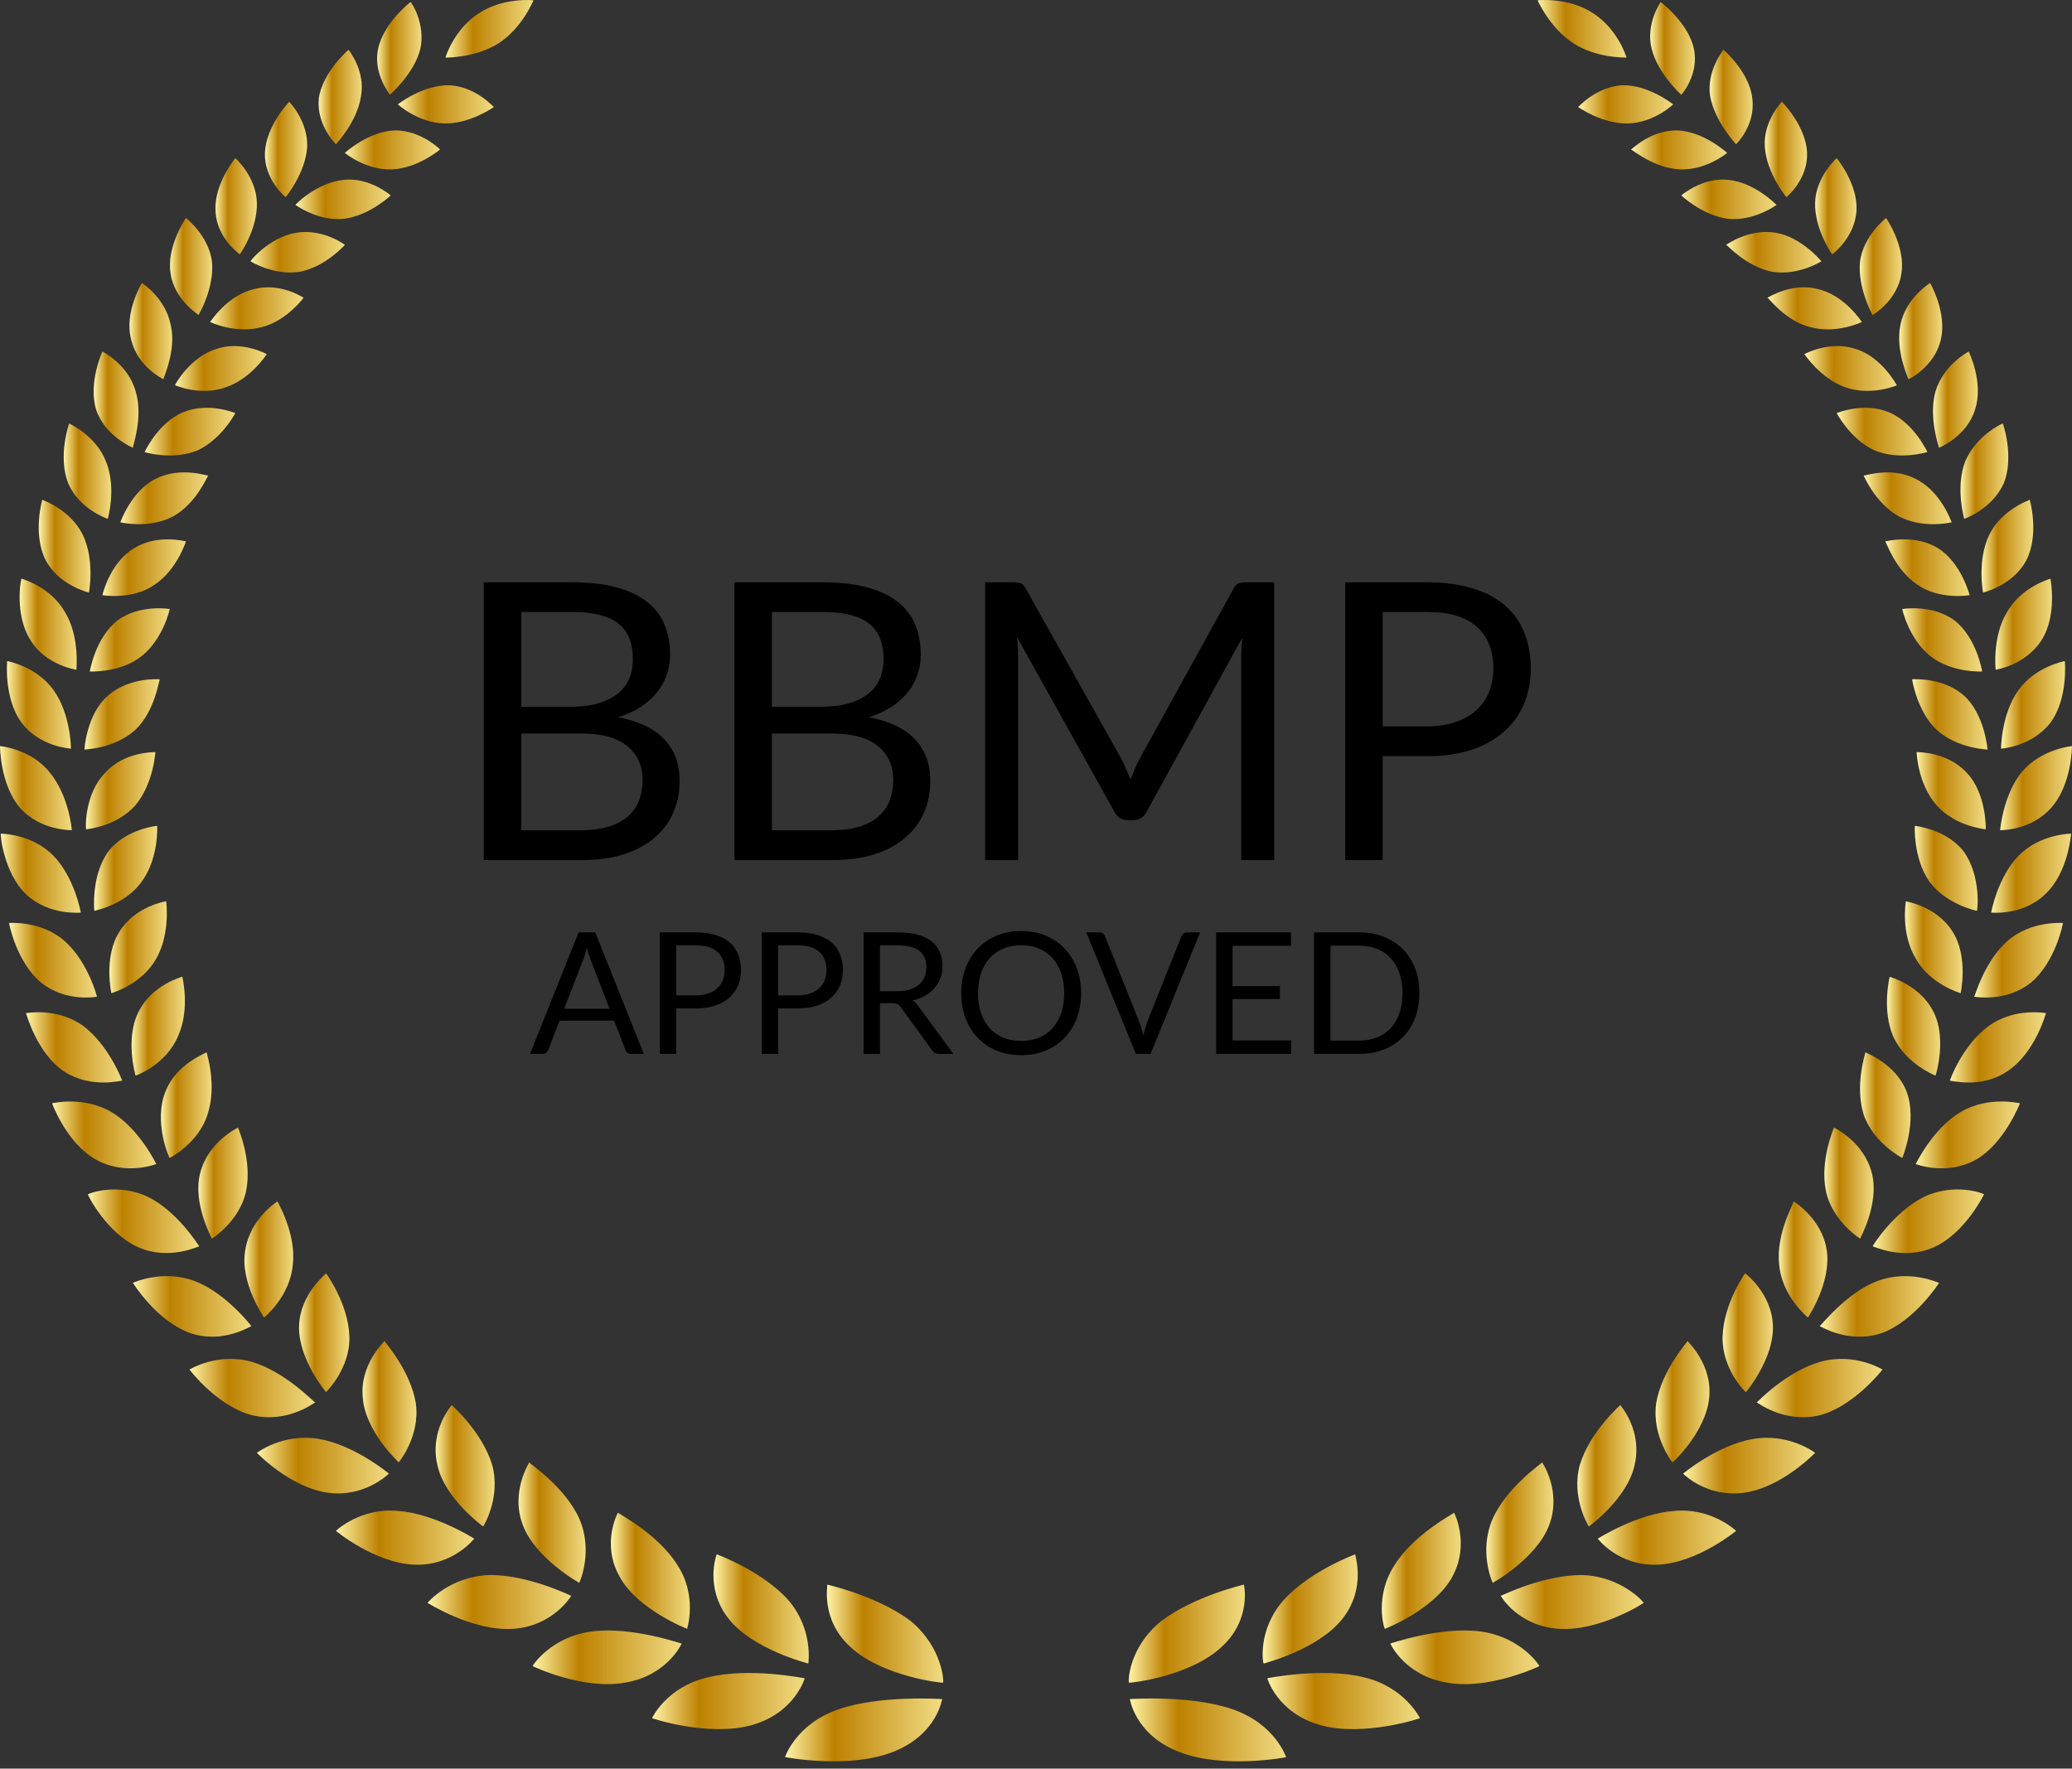 <svg width="171" height="146" viewBox="0 0 171 146" fill="none" xmlns="http://www.w3.org/2000/svg">
<rect x="0" y="0" width="171" height="146" fill="#333333" stroke="none"/>
<path d="M47.976 68.536C48.861 68.536 49.624 68.435 50.264 68.232C50.904 68.029 51.427 67.747 51.832 67.384C52.248 67.011 52.552 66.573 52.744 66.072C52.936 65.56 53.032 65 53.032 64.392C53.032 63.208 52.611 62.275 51.768 61.592C50.925 60.899 49.661 60.552 47.976 60.552H43.016V68.536H47.976ZM43.016 50.52V58.344H47.112C47.987 58.344 48.744 58.248 49.384 58.056C50.035 57.864 50.568 57.597 50.984 57.256C51.411 56.915 51.725 56.504 51.928 56.024C52.131 55.533 52.232 55 52.232 54.424C52.232 53.069 51.827 52.083 51.016 51.464C50.205 50.835 48.947 50.52 47.24 50.52H43.016ZM47.24 48.072C48.648 48.072 49.859 48.211 50.872 48.488C51.896 48.765 52.733 49.16 53.384 49.672C54.045 50.184 54.531 50.813 54.84 51.56C55.149 52.296 55.304 53.128 55.304 54.056C55.304 54.621 55.213 55.165 55.032 55.688C54.861 56.2 54.6 56.68 54.248 57.128C53.896 57.576 53.448 57.981 52.904 58.344C52.371 58.696 51.741 58.984 51.016 59.208C52.701 59.528 53.965 60.131 54.808 61.016C55.661 61.891 56.088 63.043 56.088 64.472C56.088 65.443 55.907 66.328 55.544 67.128C55.192 67.928 54.669 68.616 53.976 69.192C53.293 69.768 52.451 70.216 51.448 70.536C50.445 70.845 49.304 71 48.024 71H39.928V48.072H47.24ZM68.663 68.536C69.549 68.536 70.311 68.435 70.951 68.232C71.591 68.029 72.114 67.747 72.519 67.384C72.936 67.011 73.24 66.573 73.431 66.072C73.624 65.56 73.719 65 73.719 64.392C73.719 63.208 73.298 62.275 72.456 61.592C71.613 60.899 70.349 60.552 68.663 60.552H63.703V68.536H68.663ZM63.703 50.52V58.344H67.799C68.674 58.344 69.431 58.248 70.072 58.056C70.722 57.864 71.255 57.597 71.671 57.256C72.098 56.915 72.413 56.504 72.615 56.024C72.818 55.533 72.919 55 72.919 54.424C72.919 53.069 72.514 52.083 71.704 51.464C70.893 50.835 69.634 50.52 67.927 50.52H63.703ZM67.927 48.072C69.335 48.072 70.546 48.211 71.559 48.488C72.584 48.765 73.421 49.16 74.072 49.672C74.733 50.184 75.218 50.813 75.528 51.56C75.837 52.296 75.992 53.128 75.992 54.056C75.992 54.621 75.901 55.165 75.719 55.688C75.549 56.2 75.287 56.68 74.936 57.128C74.584 57.576 74.135 57.981 73.591 58.344C73.058 58.696 72.429 58.984 71.704 59.208C73.389 59.528 74.653 60.131 75.496 61.016C76.349 61.891 76.775 63.043 76.775 64.472C76.775 65.443 76.594 66.328 76.231 67.128C75.879 67.928 75.357 68.616 74.663 69.192C73.981 69.768 73.138 70.216 72.135 70.536C71.133 70.845 69.992 71 68.712 71H60.615V48.072H67.927ZM105.159 48.072V71H102.439V54.152C102.439 53.928 102.444 53.688 102.455 53.432C102.476 53.176 102.498 52.915 102.519 52.648L94.647 66.984C94.402 67.464 94.028 67.704 93.527 67.704H93.079C92.578 67.704 92.204 67.464 91.959 66.984L83.927 52.584C83.991 53.149 84.023 53.672 84.023 54.152V71H81.303V48.072H83.591C83.868 48.072 84.082 48.099 84.231 48.152C84.38 48.205 84.524 48.355 84.663 48.6L92.583 62.712C92.711 62.968 92.834 63.235 92.951 63.512C93.079 63.789 93.196 64.072 93.303 64.36C93.41 64.072 93.522 63.789 93.639 63.512C93.756 63.224 93.884 62.952 94.023 62.696L101.799 48.6C101.927 48.355 102.066 48.205 102.215 48.152C102.375 48.099 102.594 48.072 102.871 48.072H105.159ZM117.79 59.96C118.675 59.96 119.454 59.843 120.126 59.608C120.808 59.373 121.379 59.048 121.838 58.632C122.307 58.205 122.659 57.699 122.894 57.112C123.128 56.525 123.246 55.88 123.246 55.176C123.246 53.715 122.792 52.573 121.886 51.752C120.99 50.931 119.624 50.52 117.79 50.52H114.11V59.96H117.79ZM117.79 48.072C119.24 48.072 120.499 48.243 121.566 48.584C122.643 48.915 123.534 49.389 124.238 50.008C124.942 50.627 125.464 51.373 125.806 52.248C126.158 53.123 126.334 54.099 126.334 55.176C126.334 56.243 126.147 57.219 125.774 58.104C125.4 58.989 124.851 59.752 124.126 60.392C123.411 61.032 122.52 61.533 121.454 61.896C120.398 62.248 119.176 62.424 117.79 62.424H114.11V71H111.022V48.072H117.79ZM50.307 83.276L48.732 79.195C48.686 79.074 48.637 78.934 48.585 78.775C48.534 78.612 48.485 78.439 48.438 78.257C48.34 78.635 48.24 78.95 48.137 79.202L46.562 83.276H50.307ZM53.135 87H52.085C51.964 87 51.866 86.97 51.791 86.909C51.717 86.848 51.661 86.771 51.623 86.678L50.685 84.256H46.184L45.246 86.678C45.218 86.762 45.165 86.837 45.085 86.902C45.006 86.967 44.908 87 44.791 87H43.741L47.752 76.969H49.124L53.135 87ZM57.416 82.17C57.803 82.17 58.144 82.119 58.438 82.016C58.736 81.913 58.986 81.771 59.187 81.589C59.392 81.402 59.546 81.181 59.649 80.924C59.752 80.667 59.803 80.385 59.803 80.077C59.803 79.438 59.605 78.938 59.208 78.579C58.816 78.22 58.218 78.04 57.416 78.04H55.806V82.17H57.416ZM57.416 76.969C58.05 76.969 58.601 77.044 59.068 77.193C59.539 77.338 59.929 77.545 60.237 77.816C60.545 78.087 60.773 78.413 60.923 78.796C61.077 79.179 61.154 79.606 61.154 80.077C61.154 80.544 61.072 80.971 60.909 81.358C60.745 81.745 60.505 82.079 60.188 82.359C59.875 82.639 59.486 82.858 59.019 83.017C58.557 83.171 58.023 83.248 57.416 83.248H55.806V87H54.455V76.969H57.416ZM65.824 82.17C66.211 82.17 66.552 82.119 66.846 82.016C67.145 81.913 67.394 81.771 67.595 81.589C67.8 81.402 67.954 81.181 68.057 80.924C68.16 80.667 68.211 80.385 68.211 80.077C68.211 79.438 68.013 78.938 67.616 78.579C67.224 78.22 66.627 78.04 65.824 78.04H64.214V82.17H65.824ZM65.824 76.969C66.459 76.969 67.009 77.044 67.476 77.193C67.947 77.338 68.337 77.545 68.645 77.816C68.953 78.087 69.182 78.413 69.331 78.796C69.485 79.179 69.562 79.606 69.562 80.077C69.562 80.544 69.48 80.971 69.317 81.358C69.154 81.745 68.913 82.079 68.596 82.359C68.283 82.639 67.894 82.858 67.427 83.017C66.965 83.171 66.431 83.248 65.824 83.248H64.214V87H62.863V76.969H65.824ZM74.05 81.827C74.442 81.827 74.788 81.78 75.086 81.687C75.39 81.589 75.642 81.454 75.842 81.281C76.048 81.104 76.202 80.894 76.304 80.651C76.407 80.408 76.458 80.14 76.458 79.846C76.458 79.249 76.262 78.798 75.87 78.495C75.478 78.192 74.89 78.04 74.106 78.04H72.622V81.827H74.05ZM78.684 87H77.48C77.233 87 77.051 86.904 76.934 86.713L74.33 83.129C74.251 83.017 74.165 82.938 74.071 82.891C73.983 82.84 73.843 82.814 73.651 82.814H72.622V87H71.271V76.969H74.106C74.741 76.969 75.289 77.034 75.751 77.165C76.213 77.291 76.594 77.475 76.892 77.718C77.196 77.961 77.42 78.255 77.564 78.6C77.709 78.941 77.781 79.323 77.781 79.748C77.781 80.103 77.725 80.434 77.613 80.742C77.501 81.05 77.338 81.328 77.123 81.575C76.913 81.818 76.654 82.025 76.346 82.198C76.043 82.371 75.698 82.501 75.31 82.59C75.483 82.688 75.632 82.83 75.758 83.017L78.684 87ZM89.221 81.988C89.221 82.739 89.102 83.43 88.864 84.06C88.626 84.685 88.29 85.224 87.856 85.677C87.422 86.13 86.899 86.482 86.288 86.734C85.681 86.981 85.009 87.105 84.272 87.105C83.534 87.105 82.862 86.981 82.256 86.734C81.649 86.482 81.129 86.13 80.695 85.677C80.261 85.224 79.925 84.685 79.687 84.06C79.449 83.43 79.33 82.739 79.33 81.988C79.33 81.237 79.449 80.548 79.687 79.923C79.925 79.293 80.261 78.752 80.695 78.299C81.129 77.842 81.649 77.487 82.256 77.235C82.862 76.983 83.534 76.857 84.272 76.857C85.009 76.857 85.681 76.983 86.288 77.235C86.899 77.487 87.422 77.842 87.856 78.299C88.29 78.752 88.626 79.293 88.864 79.923C89.102 80.548 89.221 81.237 89.221 81.988ZM87.828 81.988C87.828 81.372 87.744 80.819 87.576 80.329C87.408 79.839 87.17 79.426 86.862 79.09C86.554 78.749 86.18 78.488 85.742 78.306C85.303 78.124 84.813 78.033 84.272 78.033C83.735 78.033 83.248 78.124 82.809 78.306C82.37 78.488 81.995 78.749 81.682 79.09C81.374 79.426 81.136 79.839 80.968 80.329C80.8 80.819 80.716 81.372 80.716 81.988C80.716 82.604 80.8 83.157 80.968 83.647C81.136 84.132 81.374 84.545 81.682 84.886C81.995 85.222 82.37 85.481 82.809 85.663C83.248 85.84 83.735 85.929 84.272 85.929C84.813 85.929 85.303 85.84 85.742 85.663C86.18 85.481 86.554 85.222 86.862 84.886C87.17 84.545 87.408 84.132 87.576 83.647C87.744 83.157 87.828 82.604 87.828 81.988ZM99.045 76.969L94.957 87H93.739L89.651 76.969H90.736C90.858 76.969 90.956 76.999 91.03 77.06C91.105 77.121 91.161 77.198 91.198 77.291L94.026 84.368C94.087 84.527 94.145 84.699 94.201 84.886C94.262 85.073 94.316 85.269 94.362 85.474C94.409 85.269 94.458 85.073 94.509 84.886C94.561 84.699 94.617 84.527 94.677 84.368L97.498 77.291C97.526 77.212 97.58 77.139 97.659 77.074C97.743 77.004 97.844 76.969 97.96 76.969H99.045ZM106.553 85.894L106.546 87H100.365V76.969H106.546V78.075H101.723V81.407H105.629V82.471H101.723V85.894H106.553ZM117.139 81.988C117.139 82.739 117.02 83.423 116.782 84.039C116.544 84.655 116.208 85.182 115.774 85.621C115.34 86.06 114.817 86.4 114.206 86.643C113.599 86.881 112.927 87 112.19 87H108.445V76.969H112.19C112.927 76.969 113.599 77.09 114.206 77.333C114.817 77.571 115.34 77.912 115.774 78.355C116.208 78.794 116.544 79.321 116.782 79.937C117.02 80.553 117.139 81.237 117.139 81.988ZM115.746 81.988C115.746 81.372 115.662 80.821 115.494 80.336C115.326 79.851 115.088 79.44 114.78 79.104C114.472 78.768 114.099 78.511 113.66 78.334C113.221 78.157 112.731 78.068 112.19 78.068H109.803V85.901H112.19C112.731 85.901 113.221 85.812 113.66 85.635C114.099 85.458 114.472 85.203 114.78 84.872C115.088 84.536 115.326 84.125 115.494 83.64C115.662 83.155 115.746 82.604 115.746 81.988Z" fill="black"/>
<path d="M68.267 130.812C68.267 130.812 72.418 131.743 75.16 133.819C77.828 136.038 77.903 138.902 77.828 138.902C77.828 138.973 72.788 138.401 70.194 135.967C67.674 133.676 68.341 130.812 68.267 130.812Z" fill="url(#paint0_linear_745_490)"/>
<path d="M64.857 145.058C64.783 145.058 70.046 146.06 73.678 144.629C77.384 143.197 77.755 140.19 77.755 140.262C77.68 140.262 72.64 139.904 69.156 141.121C65.673 142.338 64.783 145.058 64.783 145.058H64.857Z" fill="url(#paint1_linear_745_490)"/>
<path d="M59.149 128.308C59.149 128.308 62.855 129.668 65.005 132.03C67.154 134.464 66.71 137.327 66.71 137.327C66.71 137.327 62.114 136.182 60.113 133.605C58.112 131.028 59.149 128.308 59.149 128.308Z" fill="url(#paint2_linear_745_490)"/>
<path d="M53.813 141.837C53.739 141.837 58.483 143.412 62.041 142.41C65.598 141.407 66.414 138.544 66.414 138.544C66.34 138.544 61.818 137.613 58.408 138.472C54.999 139.26 53.813 141.837 53.813 141.837Z" fill="url(#paint3_linear_745_490)"/>
<path d="M50.996 124.871C50.996 124.943 54.258 126.589 55.888 129.166C57.593 131.743 56.704 134.464 56.704 134.464C56.704 134.464 52.627 132.889 51.145 130.168C49.588 127.448 50.996 124.871 50.996 124.871Z" fill="url(#paint4_linear_745_490)"/>
<path d="M43.955 137.541C43.955 137.541 48.105 139.546 51.589 138.902C55.073 138.329 56.259 135.68 56.259 135.68C56.185 135.68 52.108 134.249 48.847 134.678C45.511 135.108 43.955 137.47 43.955 137.541Z" fill="url(#paint5_linear_745_490)"/>
<path d="M43.658 120.72C43.658 120.791 46.623 122.724 47.809 125.373C48.995 128.093 47.809 130.67 47.809 130.67C47.809 130.67 44.177 128.666 43.139 125.874C42.101 123.082 43.732 120.72 43.658 120.72Z" fill="url(#paint6_linear_745_490)"/>
<path d="M35.282 132.316C35.282 132.316 38.988 134.679 42.324 134.464C45.659 134.249 47.142 131.744 47.142 131.744C47.142 131.744 43.51 129.954 40.323 130.026C37.061 130.169 35.282 132.316 35.282 132.316Z" fill="url(#paint7_linear_745_490)"/>
<path d="M37.283 115.994C37.283 115.994 39.804 118.213 40.619 120.934C41.361 123.654 39.878 126.016 39.878 126.016C39.878 126.016 36.69 123.725 36.097 120.934C35.43 118.07 37.283 115.994 37.283 115.994Z" fill="url(#paint8_linear_745_490)"/>
<path d="M27.722 126.375C27.722 126.375 30.909 129.023 34.171 129.166C37.358 129.31 39.137 127.019 39.137 127.019C39.137 127.019 35.876 124.943 32.837 124.728C29.724 124.442 27.722 126.375 27.722 126.375Z" fill="url(#paint9_linear_745_490)"/>
<path d="M31.725 110.697C31.725 110.769 33.875 113.131 34.32 115.851C34.69 118.572 32.911 120.719 32.911 120.719C32.911 120.719 30.168 118.214 29.945 115.422C29.649 112.63 31.725 110.769 31.725 110.697Z" fill="url(#paint10_linear_745_490)"/>
<path d="M21.199 119.932C21.199 119.932 23.941 122.795 27.054 123.225C30.093 123.654 32.095 121.65 32.095 121.65C32.095 121.65 29.278 119.287 26.313 118.786C23.348 118.285 21.199 119.932 21.199 119.932Z" fill="url(#paint11_linear_745_490)"/>
<path d="M26.907 105.113C26.907 105.113 28.76 107.619 28.834 110.339C28.908 112.988 26.907 114.921 26.907 114.921C26.907 114.921 24.608 112.2 24.682 109.48C24.757 106.76 26.981 105.113 26.907 105.113Z" fill="url(#paint12_linear_745_490)"/>
<path d="M15.64 113.059C15.64 113.059 17.938 116.138 20.903 116.854C23.868 117.498 26.017 115.708 26.017 115.78C25.943 115.78 23.497 113.203 20.755 112.415C17.938 111.628 15.64 113.059 15.64 113.059Z" fill="url(#paint13_linear_745_490)"/>
<path d="M22.905 99.172C22.905 99.243 24.462 101.821 24.165 104.398C23.943 107.046 21.793 108.764 21.793 108.764C21.793 108.764 19.791 105.901 20.236 103.252C20.607 100.604 22.905 99.172 22.905 99.172Z" fill="url(#paint14_linear_745_490)"/>
<path d="M10.97 105.901C10.97 105.901 12.897 109.051 15.714 110.053C18.457 110.984 20.754 109.409 20.754 109.48C20.754 109.48 18.679 106.76 16.085 105.758C13.416 104.756 10.97 105.901 10.97 105.901Z" fill="url(#paint15_linear_745_490)"/>
<path d="M19.643 93.087C19.643 93.087 20.829 95.807 20.31 98.313C19.791 100.818 17.493 102.25 17.493 102.25C17.493 102.25 15.862 99.315 16.529 96.809C17.196 94.232 19.643 93.087 19.643 93.087Z" fill="url(#paint16_linear_745_490)"/>
<path d="M7.264 98.599C7.19 98.599 8.82 101.82 11.415 102.966C14.009 104.111 16.455 102.822 16.455 102.894C16.381 102.822 14.676 100.031 12.23 98.814C9.71 97.597 7.264 98.527 7.264 98.599Z" fill="url(#paint17_linear_745_490)"/>
<path d="M17.049 86.859C17.049 86.931 17.939 89.58 17.123 92.014C16.382 94.376 14.009 95.593 14.009 95.593C13.935 95.593 12.675 92.586 13.639 90.152C14.528 87.79 17.049 86.931 17.049 86.859Z" fill="url(#paint18_linear_745_490)"/>
<path d="M4.299 91.082C4.299 91.082 5.485 94.375 7.931 95.735C10.377 97.095 12.897 96.093 12.897 96.093C12.897 96.093 11.489 93.158 9.191 91.798C6.819 90.438 4.299 91.082 4.299 91.082Z" fill="url(#paint19_linear_745_490)"/>
<path d="M15.048 80.631C15.048 80.631 15.715 83.351 14.677 85.57C13.713 87.861 11.267 88.792 11.193 88.792C11.193 88.863 10.303 85.785 11.415 83.566C12.527 81.275 15.048 80.631 15.048 80.631Z" fill="url(#paint20_linear_745_490)"/>
<path d="M2.15 83.637C2.15 83.637 3.039 86.93 5.263 88.434C7.561 89.937 10.081 89.149 10.081 89.221C10.081 89.149 8.969 86.286 6.894 84.711C4.744 83.136 2.15 83.637 2.15 83.637Z" fill="url(#paint21_linear_745_490)"/>
<path d="M13.714 74.403C13.714 74.403 14.084 77.052 12.898 79.128C11.712 81.276 9.191 81.992 9.191 81.992C9.191 81.992 8.524 78.985 9.858 76.909C11.193 74.761 13.714 74.403 13.714 74.403Z" fill="url(#paint22_linear_745_490)"/>
<path d="M0.742 76.193C0.742 76.193 1.335 79.414 3.41 81.132C5.486 82.779 8.006 82.278 8.006 82.278C8.006 82.278 7.264 79.343 5.263 77.624C3.336 75.978 0.742 76.193 0.742 76.193Z" fill="url(#paint23_linear_745_490)"/>
<path d="M12.972 68.175C12.972 68.175 13.12 70.823 11.711 72.756C10.377 74.689 7.783 75.19 7.783 75.19C7.783 75.19 7.487 72.255 8.969 70.251C10.451 68.389 12.972 68.175 12.972 68.175Z" fill="url(#paint24_linear_745_490)"/>
<path d="M0.075 68.819C0 68.819 0.297 72.041 2.15 73.83C4.077 75.62 6.671 75.334 6.671 75.334C6.671 75.334 6.153 72.399 4.374 70.609C2.595 68.819 0.075 68.819 0.075 68.819Z" fill="url(#paint25_linear_745_490)"/>
<path d="M12.823 62.09C12.823 62.09 12.675 64.667 11.192 66.457C9.636 68.247 7.116 68.461 7.116 68.461C7.042 68.461 6.967 65.526 8.672 63.808C10.229 62.019 12.823 62.09 12.823 62.09Z" fill="url(#paint26_linear_745_490)"/>
<path d="M0 61.589C0 61.589 9.0128e-06 64.739 1.631 66.671C3.336 68.604 5.93 68.533 5.93 68.533C5.93 68.533 5.707 65.669 4.077 63.736C2.52 61.804 0 61.589 0 61.589Z" fill="url(#paint27_linear_745_490)"/>
<path d="M13.194 56.077C13.12 56.077 12.823 58.654 11.193 60.229C9.488 61.804 6.968 61.876 6.968 61.876C6.968 61.876 7.116 59.012 8.895 57.437C10.674 55.862 13.194 56.077 13.194 56.077Z" fill="url(#paint28_linear_745_490)"/>
<path d="M0.593 54.573C0.593 54.573 0.297 57.651 1.779 59.656C3.261 61.66 5.856 61.803 5.856 61.803C5.856 61.803 5.856 59.012 4.447 57.007C3.039 55.003 0.593 54.573 0.593 54.573Z" fill="url(#paint29_linear_745_490)"/>
<path d="M14.009 50.278C14.009 50.278 13.49 52.712 11.711 54.144C9.932 55.576 7.412 55.432 7.412 55.432C7.412 55.432 7.857 52.641 9.71 51.209C11.563 49.849 14.009 50.278 14.009 50.278Z" fill="url(#paint30_linear_745_490)"/>
<path d="M1.78 47.773C1.706 47.773 1.187 50.78 2.521 52.856C3.781 54.932 6.302 55.29 6.302 55.29C6.302 55.29 6.599 52.498 5.338 50.494C4.152 48.418 1.78 47.773 1.78 47.773Z" fill="url(#paint31_linear_745_490)"/>
<path d="M15.344 44.695C15.344 44.695 14.602 47.057 12.749 48.274C10.896 49.563 8.45 49.133 8.45 49.133C8.45 49.133 9.043 46.484 11.044 45.267C12.972 44.051 15.344 44.695 15.344 44.695Z" fill="url(#paint32_linear_745_490)"/>
<path d="M3.484 41.259C3.484 41.259 2.669 44.122 3.781 46.27C4.893 48.346 7.339 48.919 7.339 48.919C7.339 48.919 7.858 46.27 6.82 44.122C5.782 42.046 3.484 41.259 3.484 41.259Z" fill="url(#paint33_linear_745_490)"/>
<path d="M17.197 39.254C17.122 39.254 16.233 41.545 14.306 42.618C12.305 43.692 9.933 43.12 9.933 43.12C9.933 43.12 10.822 40.543 12.823 39.54C14.899 38.467 17.197 39.326 17.197 39.254Z" fill="url(#paint34_linear_745_490)"/>
<path d="M5.708 34.959C5.708 34.959 4.744 37.679 5.634 39.898C6.524 42.046 8.896 42.834 8.896 42.834C8.896 42.834 9.637 40.256 8.748 38.109C7.932 35.961 5.708 34.959 5.708 34.959Z" fill="url(#paint35_linear_745_490)"/>
<path d="M19.42 34.1C19.42 34.1 18.308 36.247 16.307 37.178C14.231 38.037 11.934 37.321 11.934 37.321C11.934 37.321 13.045 34.887 15.121 34.028C17.196 33.169 19.42 34.1 19.42 34.1Z" fill="url(#paint36_linear_745_490)"/>
<path d="M8.45 29.018C8.45 29.018 7.264 31.595 7.931 33.814C8.673 36.033 10.971 36.964 10.971 36.964C10.897 36.964 11.86 34.458 11.193 32.31C10.6 30.091 8.45 29.018 8.45 29.018Z" fill="url(#paint37_linear_745_490)"/>
<path d="M22.014 29.232C22.014 29.232 20.754 31.237 18.679 31.953C16.603 32.74 14.454 31.809 14.454 31.809C14.38 31.809 15.714 29.447 17.863 28.803C19.939 28.087 22.014 29.232 22.014 29.232Z" fill="url(#paint38_linear_745_490)"/>
<path d="M11.712 23.362C11.712 23.362 10.229 25.796 10.822 28.015C11.341 30.306 13.491 31.308 13.491 31.308C13.417 31.308 14.603 28.946 14.084 26.798C13.639 24.579 11.712 23.362 11.712 23.362Z" fill="url(#paint39_linear_745_490)"/>
<path d="M25.053 24.579C25.053 24.579 23.645 26.512 21.57 27.013C19.42 27.586 17.345 26.584 17.345 26.584C17.345 26.584 18.753 24.365 20.977 23.863C23.126 23.291 25.053 24.579 25.053 24.579Z" fill="url(#paint40_linear_745_490)"/>
<path d="M15.344 17.993C15.344 17.993 13.712 20.355 14.083 22.575C14.38 24.794 16.456 26.011 16.381 26.011C16.381 26.011 17.716 23.792 17.493 21.573C17.197 19.425 15.344 17.993 15.344 17.993Z" fill="url(#paint41_linear_745_490)"/>
<path d="M28.463 20.213C28.463 20.213 26.906 22.002 24.757 22.432C22.607 22.79 20.68 21.573 20.68 21.573C20.606 21.573 22.237 19.568 24.46 19.21C26.684 18.852 28.463 20.213 28.463 20.213Z" fill="url(#paint42_linear_745_490)"/>
<path d="M19.421 13.054C19.421 13.054 17.641 15.201 17.79 17.42C17.864 19.64 19.791 21 19.791 21C19.791 21 21.274 18.924 21.2 16.705C21.126 14.557 19.421 13.054 19.421 13.054Z" fill="url(#paint43_linear_745_490)"/>
<path d="M32.243 16.132C32.243 16.132 30.538 17.778 28.389 18.065C26.239 18.279 24.386 16.919 24.386 16.919C24.312 16.919 26.165 15.058 28.389 14.843C30.538 14.629 32.243 16.132 32.243 16.132Z" fill="url(#paint44_linear_745_490)"/>
<path d="M23.868 8.4C23.868 8.4 21.94 10.405 21.866 12.624C21.792 14.843 23.571 16.275 23.571 16.275C23.571 16.275 25.202 14.342 25.351 12.123C25.425 9.975 23.868 8.4 23.868 8.4Z" fill="url(#paint45_linear_745_490)"/>
<path d="M36.319 12.338C36.319 12.338 34.466 13.912 32.317 13.984C30.167 14.056 28.462 12.624 28.462 12.624C28.462 12.624 30.39 10.834 32.613 10.763C34.763 10.763 36.319 12.338 36.319 12.338Z" fill="url(#paint46_linear_745_490)"/>
<path d="M28.76 4.105C28.76 4.105 26.61 5.967 26.313 8.114C26.091 10.333 27.722 11.908 27.722 11.908C27.722 11.908 29.501 10.047 29.798 7.9C30.169 5.824 28.76 4.105 28.76 4.105Z" fill="url(#paint47_linear_745_490)"/>
<path d="M40.767 8.83C40.767 8.83 38.766 10.262 36.616 10.19C34.467 10.119 32.836 8.615 32.836 8.615C32.836 8.615 34.911 6.969 37.135 7.04C39.359 7.184 40.767 8.902 40.767 8.83Z" fill="url(#paint48_linear_745_490)"/>
<path d="M44.028 0.025C44.028 0.025 43.139 2.244 41.212 3.533C39.21 4.821 36.764 4.75 36.764 4.75C36.764 4.75 37.431 2.459 39.507 1.099C41.582 -0.261 44.102 0.025 44.028 0.025Z" fill="url(#paint49_linear_745_490)"/>
<path d="M33.874 0.168C33.874 0.168 31.65 1.886 31.206 4.034C30.761 6.181 32.243 7.828 32.169 7.828C32.169 7.828 34.171 6.11 34.69 4.034C35.135 1.958 33.949 0.168 33.874 0.168Z" fill="url(#paint50_linear_745_490)"/>
<path d="M102.659 130.812C102.659 130.812 98.583 131.743 95.84 133.819C93.098 136.038 93.098 138.902 93.172 138.902C93.172 138.973 98.212 138.401 100.806 135.967C103.327 133.676 102.659 130.812 102.659 130.812Z" fill="url(#paint51_linear_745_490)"/>
<path d="M106.143 145.058C106.217 145.058 100.954 146.06 97.322 144.629C93.616 143.197 93.246 140.19 93.246 140.262C93.32 140.262 98.286 139.904 101.77 141.121C105.253 142.338 106.143 145.058 106.143 145.058Z" fill="url(#paint52_linear_745_490)"/>
<path d="M111.851 128.308C111.851 128.308 108.144 129.668 105.995 132.03C103.771 134.464 104.216 137.327 104.29 137.327C104.29 137.327 108.811 136.182 110.813 133.605C112.814 131.028 111.776 128.308 111.851 128.308Z" fill="url(#paint53_linear_745_490)"/>
<path d="M117.188 141.837C117.262 141.837 112.518 143.412 108.96 142.41C105.402 141.407 104.587 138.544 104.587 138.544C104.587 138.544 109.182 137.613 112.592 138.472C115.928 139.26 117.188 141.837 117.188 141.837Z" fill="url(#paint54_linear_745_490)"/>
<path d="M120.004 124.871C120.004 124.943 116.743 126.589 115.112 129.166C113.408 131.743 114.223 134.464 114.297 134.464C114.297 134.464 118.374 132.889 119.856 130.168C121.339 127.448 120.004 124.871 120.004 124.871Z" fill="url(#paint55_linear_745_490)"/>
<path d="M127.046 137.541C127.046 137.541 122.895 139.546 119.411 138.902C115.928 138.329 114.742 135.68 114.742 135.68C114.742 135.68 118.893 134.249 122.154 134.678C125.489 135.108 127.046 137.47 127.046 137.541Z" fill="url(#paint56_linear_745_490)"/>
<path d="M127.268 120.72C127.268 120.791 124.377 122.724 123.191 125.373C122.005 128.093 123.191 130.67 123.191 130.67C123.191 130.67 126.823 128.666 127.861 125.874C128.899 123.082 127.268 120.72 127.268 120.72Z" fill="url(#paint57_linear_745_490)"/>
<path d="M135.644 132.316C135.718 132.316 132.012 134.679 128.677 134.464C125.267 134.249 123.859 131.744 123.859 131.744C123.859 131.744 127.491 129.954 130.678 130.026C133.865 130.169 135.718 132.316 135.644 132.316Z" fill="url(#paint58_linear_745_490)"/>
<path d="M133.717 115.994C133.717 115.994 131.196 118.213 130.381 120.934C129.64 123.654 131.122 126.016 131.122 126.016C131.122 126.016 134.31 123.725 134.903 120.934C135.57 118.07 133.717 115.994 133.717 115.994Z" fill="url(#paint59_linear_745_490)"/>
<path d="M143.279 126.375C143.279 126.375 140.091 129.023 136.83 129.166C133.569 129.31 131.864 127.019 131.864 127.019C131.864 127.019 135.125 124.943 138.164 124.728C141.277 124.442 143.279 126.375 143.279 126.375Z" fill="url(#paint60_linear_745_490)"/>
<path d="M139.276 110.697C139.276 110.769 137.126 113.131 136.682 115.851C136.311 118.572 138.016 120.719 138.016 120.719C138.09 120.719 140.759 118.214 141.056 115.422C141.352 112.63 139.276 110.769 139.276 110.697Z" fill="url(#paint61_linear_745_490)"/>
<path d="M149.801 119.932C149.801 119.932 147.059 122.795 143.946 123.225C140.832 123.654 138.905 121.65 138.905 121.65C138.905 121.65 141.722 119.287 144.687 118.786C147.652 118.285 149.801 119.932 149.801 119.932Z" fill="url(#paint62_linear_745_490)"/>
<path d="M144.02 105.113C144.02 105.113 142.24 107.619 142.166 110.339C142.092 112.988 144.02 114.921 144.094 114.921C144.094 114.921 146.392 112.2 146.318 109.48C146.244 106.76 144.02 105.113 144.02 105.113Z" fill="url(#paint63_linear_745_490)"/>
<path d="M155.361 113.059C155.361 113.059 152.989 116.138 150.098 116.854C147.133 117.498 144.983 115.708 144.983 115.78C144.983 115.78 147.429 113.203 150.246 112.415C153.063 111.628 155.361 113.059 155.361 113.059Z" fill="url(#paint64_linear_745_490)"/>
<path d="M148.023 99.172C148.097 99.243 146.54 101.821 146.836 104.398C147.059 107.046 149.209 108.764 149.209 108.764C149.209 108.764 151.136 105.901 150.766 103.252C150.395 100.604 148.023 99.172 148.023 99.172Z" fill="url(#paint65_linear_745_490)"/>
<path d="M160.031 105.901C160.031 105.901 158.029 109.051 155.287 110.053C152.47 110.984 150.172 109.409 150.172 109.48C150.246 109.48 152.322 106.76 154.916 105.758C157.585 104.756 159.957 105.901 160.031 105.901Z" fill="url(#paint66_linear_745_490)"/>
<path d="M151.358 93.087C151.358 93.087 150.172 95.807 150.691 98.313C151.21 100.818 153.508 102.25 153.508 102.25C153.508 102.25 155.139 99.315 154.472 96.809C153.805 94.232 151.358 93.087 151.358 93.087Z" fill="url(#paint67_linear_745_490)"/>
<path d="M163.737 98.599C163.737 98.599 162.18 101.82 159.586 102.966C156.991 104.111 154.545 102.822 154.545 102.894C154.545 102.822 156.324 100.031 158.77 98.814C161.291 97.597 163.737 98.527 163.737 98.599Z" fill="url(#paint68_linear_745_490)"/>
<path d="M153.953 86.859C153.953 86.931 153.063 89.58 153.804 92.014C154.62 94.376 156.992 95.593 156.992 95.593C156.992 95.593 158.252 92.586 157.363 90.152C156.473 87.79 153.953 86.931 153.953 86.859Z" fill="url(#paint69_linear_745_490)"/>
<path d="M166.701 91.082C166.701 91.082 165.441 94.375 163.069 95.735C160.623 97.095 158.103 96.093 158.103 96.093C158.103 96.093 159.511 93.158 161.809 91.798C164.107 90.438 166.701 91.082 166.701 91.082Z" fill="url(#paint70_linear_745_490)"/>
<path d="M155.953 80.631C155.953 80.631 155.286 83.351 156.25 85.57C157.288 87.861 159.734 88.792 159.734 88.792C159.734 88.863 160.698 85.785 159.586 83.566C158.474 81.275 155.879 80.631 155.953 80.631Z" fill="url(#paint71_linear_745_490)"/>
<path d="M168.851 83.637C168.851 83.637 167.962 86.93 165.664 88.434C163.44 89.937 160.92 89.149 160.92 89.221C160.92 89.149 161.958 86.286 164.107 84.711C166.257 83.136 168.851 83.637 168.851 83.637Z" fill="url(#paint72_linear_745_490)"/>
<path d="M157.288 74.403C157.288 74.403 156.843 77.052 158.103 79.128C159.289 81.276 161.81 81.992 161.81 81.992C161.81 81.992 162.477 78.985 161.143 76.909C159.808 74.761 157.213 74.403 157.288 74.403Z" fill="url(#paint73_linear_745_490)"/>
<path d="M170.259 76.193C170.259 76.193 169.666 79.414 167.591 81.132C165.515 82.779 162.921 82.278 162.921 82.278C162.995 82.278 163.736 79.343 165.738 77.624C167.665 75.978 170.259 76.193 170.259 76.193Z" fill="url(#paint74_linear_745_490)"/>
<path d="M158.029 68.175C158.029 68.175 157.881 70.823 159.215 72.756C160.623 74.689 163.143 75.19 163.143 75.19C163.217 75.19 163.514 72.255 162.031 70.251C160.549 68.389 157.955 68.175 158.029 68.175Z" fill="url(#paint75_linear_745_490)"/>
<path d="M170.926 68.819C170.926 68.819 170.704 72.041 168.776 73.83C166.923 75.62 164.329 75.334 164.329 75.334C164.329 75.334 164.848 72.399 166.627 70.609C168.406 68.819 170.926 68.819 170.926 68.819Z" fill="url(#paint76_linear_745_490)"/>
<path d="M158.177 62.09C158.177 62.09 158.251 64.667 159.808 66.457C161.365 68.247 163.885 68.461 163.885 68.461C163.885 68.461 163.959 65.526 162.328 63.808C160.697 62.019 158.177 62.09 158.177 62.09Z" fill="url(#paint77_linear_745_490)"/>
<path d="M171 61.589C171 61.589 171 64.739 169.295 66.671C167.59 68.604 165.07 68.533 165.07 68.533C165.07 68.533 165.293 65.669 166.849 63.736C168.48 61.804 171 61.589 171 61.589Z" fill="url(#paint78_linear_745_490)"/>
<path d="M157.806 56.077C157.806 56.077 158.177 58.654 159.807 60.229C161.512 61.804 164.032 61.876 164.032 61.876C164.032 61.876 163.81 59.012 162.105 57.437C160.326 55.862 157.806 56.077 157.806 56.077Z" fill="url(#paint79_linear_745_490)"/>
<path d="M170.408 54.574C170.408 54.574 170.704 57.652 169.222 59.657C167.665 61.661 165.145 61.804 165.145 61.804C165.145 61.804 165.145 59.013 166.553 57.008C167.962 55.004 170.408 54.574 170.408 54.574Z" fill="url(#paint80_linear_745_490)"/>
<path d="M156.991 50.278C156.991 50.278 157.51 52.712 159.289 54.144C161.068 55.576 163.588 55.432 163.588 55.432C163.588 55.432 163.143 52.641 161.29 51.209C159.437 49.849 156.991 50.278 156.991 50.278Z" fill="url(#paint81_linear_745_490)"/>
<path d="M169.222 47.773C169.222 47.773 169.815 50.78 168.481 52.856C167.146 54.932 164.7 55.29 164.7 55.29C164.7 55.29 164.403 52.498 165.664 50.494C166.85 48.418 169.222 47.773 169.222 47.773Z" fill="url(#paint82_linear_745_490)"/>
<path d="M155.583 44.695C155.657 44.695 156.398 47.057 158.251 48.274C160.104 49.563 162.55 49.133 162.55 49.133C162.55 49.133 161.883 46.484 159.956 45.267C158.029 44.051 155.583 44.695 155.583 44.695Z" fill="url(#paint83_linear_745_490)"/>
<path d="M167.517 41.259C167.517 41.259 168.333 44.122 167.221 46.27C166.109 48.346 163.662 48.919 163.662 48.919C163.662 48.919 163.143 46.27 164.181 44.122C165.219 42.046 167.517 41.259 167.517 41.259Z" fill="url(#paint84_linear_745_490)"/>
<path d="M153.804 39.254C153.804 39.254 154.768 41.545 156.695 42.618C158.696 43.692 161.068 43.12 161.068 43.12C161.068 43.12 160.179 40.543 158.103 39.54C156.102 38.467 153.804 39.326 153.804 39.254Z" fill="url(#paint85_linear_745_490)"/>
<path d="M165.293 34.959C165.293 34.959 166.257 37.679 165.368 39.898C164.404 42.046 162.105 42.834 162.105 42.834C162.105 42.834 161.364 40.256 162.18 38.109C163.069 35.961 165.219 34.959 165.293 34.959Z" fill="url(#paint86_linear_745_490)"/>
<path d="M151.58 34.1C151.58 34.1 152.692 36.247 154.693 37.178C156.769 38.037 158.992 37.321 159.066 37.321C159.066 37.321 157.955 34.887 155.879 34.028C153.804 33.169 151.58 34.1 151.58 34.1Z" fill="url(#paint87_linear_745_490)"/>
<path d="M162.476 29.018C162.476 29.018 163.737 31.595 162.995 33.814C162.328 36.033 160.03 36.964 160.03 36.964C160.03 36.964 159.14 34.458 159.733 32.31C160.4 30.091 162.476 29.018 162.476 29.018Z" fill="url(#paint88_linear_745_490)"/>
<path d="M148.912 29.232C148.912 29.232 150.246 31.237 152.248 31.953C154.397 32.74 156.547 31.809 156.547 31.809C156.547 31.809 155.287 29.447 153.137 28.803C150.988 28.087 148.912 29.232 148.912 29.232Z" fill="url(#paint89_linear_745_490)"/>
<path d="M159.29 23.362C159.29 23.362 160.698 25.796 160.179 28.015C159.661 30.306 157.511 31.308 157.511 31.308C157.511 31.308 156.398 28.946 156.843 26.798C157.288 24.579 159.29 23.362 159.29 23.362Z" fill="url(#paint90_linear_745_490)"/>
<path d="M145.873 24.579C145.947 24.579 147.356 26.512 149.431 27.013C151.581 27.586 153.656 26.584 153.656 26.584C153.656 26.584 152.248 24.365 150.024 23.863C147.874 23.291 145.873 24.579 145.873 24.579Z" fill="url(#paint91_linear_745_490)"/>
<path d="M155.657 17.993C155.657 17.993 157.288 20.355 156.918 22.575C156.621 24.794 154.545 26.011 154.545 26.011C154.545 26.011 153.285 23.792 153.507 21.573C153.804 19.425 155.657 17.993 155.657 17.993Z" fill="url(#paint92_linear_745_490)"/>
<path d="M142.463 20.213C142.537 20.213 144.094 22.002 146.243 22.432C148.393 22.79 150.32 21.573 150.32 21.573C150.32 21.573 148.689 19.568 146.54 19.21C144.316 18.852 142.463 20.213 142.463 20.213Z" fill="url(#paint93_linear_745_490)"/>
<path d="M151.58 13.054C151.58 13.054 153.36 15.201 153.211 17.42C153.063 19.64 151.21 21 151.21 21C151.21 21 149.727 18.924 149.801 16.705C149.875 14.557 151.58 13.054 151.58 13.054Z" fill="url(#paint94_linear_745_490)"/>
<path d="M138.757 16.132C138.757 16.132 140.462 17.778 142.612 18.065C144.761 18.279 146.614 16.919 146.614 16.919C146.614 16.919 144.835 15.058 142.612 14.843C140.462 14.629 138.757 16.132 138.757 16.132Z" fill="url(#paint95_linear_745_490)"/>
<path d="M147.059 8.4C147.059 8.4 149.061 10.405 149.135 12.624C149.209 14.843 147.43 16.275 147.43 16.275C147.43 16.275 145.799 14.342 145.651 12.123C145.502 9.975 147.059 8.4 147.059 8.4Z" fill="url(#paint96_linear_745_490)"/>
<path d="M134.606 12.338C134.681 12.338 136.534 13.912 138.683 13.984C140.833 14.056 142.538 12.624 142.538 12.624C142.538 12.624 140.61 10.834 138.387 10.763C136.163 10.763 134.681 12.338 134.606 12.338Z" fill="url(#paint97_linear_745_490)"/>
<path d="M142.241 4.105C142.241 4.105 144.391 5.967 144.614 8.114C144.91 10.333 143.279 11.908 143.279 11.908C143.279 11.908 141.5 10.047 141.129 7.9C140.833 5.824 142.241 4.105 142.241 4.105Z" fill="url(#paint98_linear_745_490)"/>
<path d="M130.233 8.83C130.233 8.83 132.234 10.262 134.384 10.19C136.533 10.119 138.09 8.615 138.09 8.615C138.09 8.615 136.014 6.969 133.865 7.04C131.641 7.184 130.233 8.902 130.233 8.83Z" fill="url(#paint99_linear_745_490)"/>
<path d="M126.897 0.025C126.897 0.025 127.861 2.244 129.788 3.533C131.715 4.821 134.161 4.75 134.236 4.75C134.236 4.75 133.568 2.459 131.493 1.099C129.418 -0.261 126.897 0.025 126.897 0.025Z" fill="url(#paint100_linear_745_490)"/>
<path d="M137.053 0.168C137.053 0.168 139.351 1.886 139.796 4.034C140.241 6.181 138.758 7.828 138.758 7.828C138.758 7.828 136.83 6.11 136.311 4.034C135.792 1.958 137.053 0.168 137.053 0.168Z" fill="url(#paint101_linear_745_490)"/>
<defs>
<linearGradient id="paint0_linear_745_490" x1="68.235" y1="130.797" x2="77.848" y2="130.797" gradientUnits="userSpaceOnUse">
<stop stop-color="#FFF5A8"/>
<stop offset="0.312" stop-color="#BD8100"/>
<stop offset="1" stop-color="#F1DC83"/>
</linearGradient>
<linearGradient id="paint1_linear_745_490" x1="64.82" y1="140.2" x2="77.728" y2="140.2" gradientUnits="userSpaceOnUse">
<stop stop-color="#FFF5A8"/>
<stop offset="0.312" stop-color="#BD8100"/>
<stop offset="1" stop-color="#F1DC83"/>
</linearGradient>
<linearGradient id="paint2_linear_745_490" x1="58.901" y1="128.31" x2="66.762" y2="128.31" gradientUnits="userSpaceOnUse">
<stop stop-color="#FFF5A8"/>
<stop offset="0.312" stop-color="#BD8100"/>
<stop offset="1" stop-color="#F1DC83"/>
</linearGradient>
<linearGradient id="paint3_linear_745_490" x1="53.789" y1="138.113" x2="66.403" y2="138.113" gradientUnits="userSpaceOnUse">
<stop stop-color="#FFF5A8"/>
<stop offset="0.312" stop-color="#BD8100"/>
<stop offset="1" stop-color="#F1DC83"/>
</linearGradient>
<linearGradient id="paint4_linear_745_490" x1="50.416" y1="124.905" x2="56.937" y2="124.905" gradientUnits="userSpaceOnUse">
<stop stop-color="#FFF5A8"/>
<stop offset="0.312" stop-color="#BD8100"/>
<stop offset="1" stop-color="#F1DC83"/>
</linearGradient>
<linearGradient id="paint5_linear_745_490" x1="43.972" y1="134.611" x2="56.231" y2="134.611" gradientUnits="userSpaceOnUse">
<stop stop-color="#FFF5A8"/>
<stop offset="0.312" stop-color="#BD8100"/>
<stop offset="1" stop-color="#F1DC83"/>
</linearGradient>
<linearGradient id="paint6_linear_745_490" x1="42.765" y1="120.749" x2="48.316" y2="120.749" gradientUnits="userSpaceOnUse">
<stop stop-color="#FFF5A8"/>
<stop offset="0.312" stop-color="#BD8100"/>
<stop offset="1" stop-color="#F1DC83"/>
</linearGradient>
<linearGradient id="paint7_linear_745_490" x1="35.306" y1="130.051" x2="47.157" y2="130.051" gradientUnits="userSpaceOnUse">
<stop stop-color="#FFF5A8"/>
<stop offset="0.312" stop-color="#BD8100"/>
<stop offset="1" stop-color="#F1DC83"/>
</linearGradient>
<linearGradient id="paint8_linear_745_490" x1="35.933" y1="115.981" x2="40.814" y2="115.981" gradientUnits="userSpaceOnUse">
<stop stop-color="#FFF5A8"/>
<stop offset="0.312" stop-color="#BD8100"/>
<stop offset="1" stop-color="#F1DC83"/>
</linearGradient>
<linearGradient id="paint9_linear_745_490" x1="27.732" y1="124.679" x2="39.126" y2="124.679" gradientUnits="userSpaceOnUse">
<stop stop-color="#FFF5A8"/>
<stop offset="0.312" stop-color="#BD8100"/>
<stop offset="1" stop-color="#F1DC83"/>
</linearGradient>
<linearGradient id="paint10_linear_745_490" x1="29.904" y1="110.729" x2="34.344" y2="110.729" gradientUnits="userSpaceOnUse">
<stop stop-color="#FFF5A8"/>
<stop offset="0.312" stop-color="#BD8100"/>
<stop offset="1" stop-color="#F1DC83"/>
</linearGradient>
<linearGradient id="paint11_linear_745_490" x1="21.19" y1="118.676" x2="32.085" y2="118.676" gradientUnits="userSpaceOnUse">
<stop stop-color="#FFF5A8"/>
<stop offset="0.312" stop-color="#BD8100"/>
<stop offset="1" stop-color="#F1DC83"/>
</linearGradient>
<linearGradient id="paint12_linear_745_490" x1="24.653" y1="105.103" x2="28.829" y2="105.103" gradientUnits="userSpaceOnUse">
<stop stop-color="#FFF5A8"/>
<stop offset="0.312" stop-color="#BD8100"/>
<stop offset="1" stop-color="#F1DC83"/>
</linearGradient>
<linearGradient id="paint13_linear_745_490" x1="15.627" y1="112.186" x2="25.988" y2="112.186" gradientUnits="userSpaceOnUse">
<stop stop-color="#FFF5A8"/>
<stop offset="0.312" stop-color="#BD8100"/>
<stop offset="1" stop-color="#F1DC83"/>
</linearGradient>
<linearGradient id="paint14_linear_745_490" x1="20.157" y1="99.201" x2="24.211" y2="99.201" gradientUnits="userSpaceOnUse">
<stop stop-color="#FFF5A8"/>
<stop offset="0.312" stop-color="#BD8100"/>
<stop offset="1" stop-color="#F1DC83"/>
</linearGradient>
<linearGradient id="paint15_linear_745_490" x1="10.99" y1="105.332" x2="20.784" y2="105.332" gradientUnits="userSpaceOnUse">
<stop stop-color="#FFF5A8"/>
<stop offset="0.312" stop-color="#BD8100"/>
<stop offset="1" stop-color="#F1DC83"/>
</linearGradient>
<linearGradient id="paint16_linear_745_490" x1="16.38" y1="93.106" x2="20.437" y2="93.106" gradientUnits="userSpaceOnUse">
<stop stop-color="#FFF5A8"/>
<stop offset="0.312" stop-color="#BD8100"/>
<stop offset="1" stop-color="#F1DC83"/>
</linearGradient>
<linearGradient id="paint17_linear_745_490" x1="7.23" y1="98.217" x2="16.43" y2="98.217" gradientUnits="userSpaceOnUse">
<stop stop-color="#FFF5A8"/>
<stop offset="0.312" stop-color="#BD8100"/>
<stop offset="1" stop-color="#F1DC83"/>
</linearGradient>
<linearGradient id="paint18_linear_745_490" x1="13.29" y1="86.894" x2="17.467" y2="86.894" gradientUnits="userSpaceOnUse">
<stop stop-color="#FFF5A8"/>
<stop offset="0.312" stop-color="#BD8100"/>
<stop offset="1" stop-color="#F1DC83"/>
</linearGradient>
<linearGradient id="paint19_linear_745_490" x1="4.297" y1="90.932" x2="12.88" y2="90.932" gradientUnits="userSpaceOnUse">
<stop stop-color="#FFF5A8"/>
<stop offset="0.312" stop-color="#BD8100"/>
<stop offset="1" stop-color="#F1DC83"/>
</linearGradient>
<linearGradient id="paint20_linear_745_490" x1="10.849" y1="80.631" x2="15.262" y2="80.631" gradientUnits="userSpaceOnUse">
<stop stop-color="#FFF5A8"/>
<stop offset="0.312" stop-color="#BD8100"/>
<stop offset="1" stop-color="#F1DC83"/>
</linearGradient>
<linearGradient id="paint21_linear_745_490" x1="2.151" y1="83.556" x2="10.097" y2="83.556" gradientUnits="userSpaceOnUse">
<stop stop-color="#FFF5A8"/>
<stop offset="0.312" stop-color="#BD8100"/>
<stop offset="1" stop-color="#F1DC83"/>
</linearGradient>
<linearGradient id="paint22_linear_745_490" x1="9.018" y1="74.373" x2="13.783" y2="74.373" gradientUnits="userSpaceOnUse">
<stop stop-color="#FFF5A8"/>
<stop offset="0.312" stop-color="#BD8100"/>
<stop offset="1" stop-color="#F1DC83"/>
</linearGradient>
<linearGradient id="paint23_linear_745_490" x1="0.744" y1="76.162" x2="8.036" y2="76.162" gradientUnits="userSpaceOnUse">
<stop stop-color="#FFF5A8"/>
<stop offset="0.312" stop-color="#BD8100"/>
<stop offset="1" stop-color="#F1DC83"/>
</linearGradient>
<linearGradient id="paint24_linear_745_490" x1="7.77" y1="68.17" x2="12.988" y2="68.17" gradientUnits="userSpaceOnUse">
<stop stop-color="#FFF5A8"/>
<stop offset="0.312" stop-color="#BD8100"/>
<stop offset="1" stop-color="#F1DC83"/>
</linearGradient>
<linearGradient id="paint25_linear_745_490" x1="0.038" y1="68.822" x2="6.663" y2="68.822" gradientUnits="userSpaceOnUse">
<stop stop-color="#FFF5A8"/>
<stop offset="0.312" stop-color="#BD8100"/>
<stop offset="1" stop-color="#F1DC83"/>
</linearGradient>
<linearGradient id="paint26_linear_745_490" x1="7.082" y1="62.065" x2="12.807" y2="62.065" gradientUnits="userSpaceOnUse">
<stop stop-color="#FFF5A8"/>
<stop offset="0.312" stop-color="#BD8100"/>
<stop offset="1" stop-color="#F1DC83"/>
</linearGradient>
<linearGradient id="paint27_linear_745_490" x1="-0.009" y1="61.617" x2="5.939" y2="61.617" gradientUnits="userSpaceOnUse">
<stop stop-color="#FFF5A8"/>
<stop offset="0.312" stop-color="#BD8100"/>
<stop offset="1" stop-color="#F1DC83"/>
</linearGradient>
<linearGradient id="paint28_linear_745_490" x1="6.967" y1="56.084" x2="13.161" y2="56.084" gradientUnits="userSpaceOnUse">
<stop stop-color="#FFF5A8"/>
<stop offset="0.312" stop-color="#BD8100"/>
<stop offset="1" stop-color="#F1DC83"/>
</linearGradient>
<linearGradient id="paint29_linear_745_490" x1="0.547" y1="54.597" x2="5.834" y2="54.597" gradientUnits="userSpaceOnUse">
<stop stop-color="#FFF5A8"/>
<stop offset="0.312" stop-color="#BD8100"/>
<stop offset="1" stop-color="#F1DC83"/>
</linearGradient>
<linearGradient id="paint30_linear_745_490" x1="7.424" y1="50.225" x2="14.021" y2="50.225" gradientUnits="userSpaceOnUse">
<stop stop-color="#FFF5A8"/>
<stop offset="0.312" stop-color="#BD8100"/>
<stop offset="1" stop-color="#F1DC83"/>
</linearGradient>
<linearGradient id="paint31_linear_745_490" x1="1.628" y1="47.8" x2="6.331" y2="47.8" gradientUnits="userSpaceOnUse">
<stop stop-color="#FFF5A8"/>
<stop offset="0.312" stop-color="#BD8100"/>
<stop offset="1" stop-color="#F1DC83"/>
</linearGradient>
<linearGradient id="paint32_linear_745_490" x1="8.426" y1="44.518" x2="15.364" y2="44.518" gradientUnits="userSpaceOnUse">
<stop stop-color="#FFF5A8"/>
<stop offset="0.312" stop-color="#BD8100"/>
<stop offset="1" stop-color="#F1DC83"/>
</linearGradient>
<linearGradient id="paint33_linear_745_490" x1="3.2" y1="41.254" x2="7.454" y2="41.254" gradientUnits="userSpaceOnUse">
<stop stop-color="#FFF5A8"/>
<stop offset="0.312" stop-color="#BD8100"/>
<stop offset="1" stop-color="#F1DC83"/>
</linearGradient>
<linearGradient id="paint34_linear_745_490" x1="9.945" y1="38.988" x2="17.166" y2="38.988" gradientUnits="userSpaceOnUse">
<stop stop-color="#FFF5A8"/>
<stop offset="0.312" stop-color="#BD8100"/>
<stop offset="1" stop-color="#F1DC83"/>
</linearGradient>
<linearGradient id="paint35_linear_745_490" x1="5.243" y1="34.985" x2="9.172" y2="34.985" gradientUnits="userSpaceOnUse">
<stop stop-color="#FFF5A8"/>
<stop offset="0.312" stop-color="#BD8100"/>
<stop offset="1" stop-color="#F1DC83"/>
</linearGradient>
<linearGradient id="paint36_linear_745_490" x1="11.952" y1="33.663" x2="19.4" y2="33.663" gradientUnits="userSpaceOnUse">
<stop stop-color="#FFF5A8"/>
<stop offset="0.312" stop-color="#BD8100"/>
<stop offset="1" stop-color="#F1DC83"/>
</linearGradient>
<linearGradient id="paint37_linear_745_490" x1="7.74" y1="29.013" x2="11.442" y2="29.013" gradientUnits="userSpaceOnUse">
<stop stop-color="#FFF5A8"/>
<stop offset="0.312" stop-color="#BD8100"/>
<stop offset="1" stop-color="#F1DC83"/>
</linearGradient>
<linearGradient id="paint38_linear_745_490" x1="14.422" y1="28.567" x2="22.047" y2="28.567" gradientUnits="userSpaceOnUse">
<stop stop-color="#FFF5A8"/>
<stop offset="0.312" stop-color="#BD8100"/>
<stop offset="1" stop-color="#F1DC83"/>
</linearGradient>
<linearGradient id="paint39_linear_745_490" x1="10.669" y1="23.356" x2="14.226" y2="23.356" gradientUnits="userSpaceOnUse">
<stop stop-color="#FFF5A8"/>
<stop offset="0.312" stop-color="#BD8100"/>
<stop offset="1" stop-color="#F1DC83"/>
</linearGradient>
<linearGradient id="paint40_linear_745_490" x1="17.328" y1="23.717" x2="25.084" y2="23.717" gradientUnits="userSpaceOnUse">
<stop stop-color="#FFF5A8"/>
<stop offset="0.312" stop-color="#BD8100"/>
<stop offset="1" stop-color="#F1DC83"/>
</linearGradient>
<linearGradient id="paint41_linear_745_490" x1="14.013" y1="18.025" x2="17.491" y2="18.025" gradientUnits="userSpaceOnUse">
<stop stop-color="#FFF5A8"/>
<stop offset="0.312" stop-color="#BD8100"/>
<stop offset="1" stop-color="#F1DC83"/>
</linearGradient>
<linearGradient id="paint42_linear_745_490" x1="20.649" y1="19.13" x2="28.491" y2="19.13" gradientUnits="userSpaceOnUse">
<stop stop-color="#FFF5A8"/>
<stop offset="0.312" stop-color="#BD8100"/>
<stop offset="1" stop-color="#F1DC83"/>
</linearGradient>
<linearGradient id="paint43_linear_745_490" x1="17.748" y1="13.033" x2="21.205" y2="13.033" gradientUnits="userSpaceOnUse">
<stop stop-color="#FFF5A8"/>
<stop offset="0.312" stop-color="#BD8100"/>
<stop offset="1" stop-color="#F1DC83"/>
</linearGradient>
<linearGradient id="paint44_linear_745_490" x1="24.361" y1="14.819" x2="32.25" y2="14.819" gradientUnits="userSpaceOnUse">
<stop stop-color="#FFF5A8"/>
<stop offset="0.312" stop-color="#BD8100"/>
<stop offset="1" stop-color="#F1DC83"/>
</linearGradient>
<linearGradient id="paint45_linear_745_490" x1="21.854" y1="8.385" x2="25.339" y2="8.385" gradientUnits="userSpaceOnUse">
<stop stop-color="#FFF5A8"/>
<stop offset="0.312" stop-color="#BD8100"/>
<stop offset="1" stop-color="#F1DC83"/>
</linearGradient>
<linearGradient id="paint46_linear_745_490" x1="28.441" y1="10.793" x2="36.34" y2="10.793" gradientUnits="userSpaceOnUse">
<stop stop-color="#FFF5A8"/>
<stop offset="0.312" stop-color="#BD8100"/>
<stop offset="1" stop-color="#F1DC83"/>
</linearGradient>
<linearGradient id="paint47_linear_745_490" x1="26.309" y1="4.09" x2="29.87" y2="4.09" gradientUnits="userSpaceOnUse">
<stop stop-color="#FFF5A8"/>
<stop offset="0.312" stop-color="#BD8100"/>
<stop offset="1" stop-color="#F1DC83"/>
</linearGradient>
<linearGradient id="paint48_linear_745_490" x1="32.871" y1="7.062" x2="40.745" y2="7.062" gradientUnits="userSpaceOnUse">
<stop stop-color="#FFF5A8"/>
<stop offset="0.312" stop-color="#BD8100"/>
<stop offset="1" stop-color="#F1DC83"/>
</linearGradient>
<linearGradient id="paint49_linear_745_490" x1="36.779" y1="-0.021" x2="44.059" y2="-0.021" gradientUnits="userSpaceOnUse">
<stop stop-color="#FFF5A8"/>
<stop offset="0.312" stop-color="#BD8100"/>
<stop offset="1" stop-color="#F1DC83"/>
</linearGradient>
<linearGradient id="paint50_linear_745_490" x1="31.09" y1="0.147" x2="34.777" y2="0.147" gradientUnits="userSpaceOnUse">
<stop stop-color="#FFF5A8"/>
<stop offset="0.312" stop-color="#BD8100"/>
<stop offset="1" stop-color="#F1DC83"/>
</linearGradient>
<linearGradient id="paint51_linear_745_490" x1="93.135" y1="130.797" x2="102.748" y2="130.797" gradientUnits="userSpaceOnUse">
<stop stop-color="#FFF5A8"/>
<stop offset="0.312" stop-color="#BD8100"/>
<stop offset="1" stop-color="#F1DC83"/>
</linearGradient>
<linearGradient id="paint52_linear_745_490" x1="93.255" y1="140.2" x2="106.163" y2="140.2" gradientUnits="userSpaceOnUse">
<stop stop-color="#FFF5A8"/>
<stop offset="0.312" stop-color="#BD8100"/>
<stop offset="1" stop-color="#F1DC83"/>
</linearGradient>
<linearGradient id="paint53_linear_745_490" x1="104.22" y1="128.31" x2="112.082" y2="128.31" gradientUnits="userSpaceOnUse">
<stop stop-color="#FFF5A8"/>
<stop offset="0.312" stop-color="#BD8100"/>
<stop offset="1" stop-color="#F1DC83"/>
</linearGradient>
<linearGradient id="paint54_linear_745_490" x1="104.58" y1="138.113" x2="117.194" y2="138.113" gradientUnits="userSpaceOnUse">
<stop stop-color="#FFF5A8"/>
<stop offset="0.312" stop-color="#BD8100"/>
<stop offset="1" stop-color="#F1DC83"/>
</linearGradient>
<linearGradient id="paint55_linear_745_490" x1="114.047" y1="124.905" x2="120.569" y2="124.905" gradientUnits="userSpaceOnUse">
<stop stop-color="#FFF5A8"/>
<stop offset="0.312" stop-color="#BD8100"/>
<stop offset="1" stop-color="#F1DC83"/>
</linearGradient>
<linearGradient id="paint56_linear_745_490" x1="114.752" y1="134.611" x2="127.011" y2="134.611" gradientUnits="userSpaceOnUse">
<stop stop-color="#FFF5A8"/>
<stop offset="0.312" stop-color="#BD8100"/>
<stop offset="1" stop-color="#F1DC83"/>
</linearGradient>
<linearGradient id="paint57_linear_745_490" x1="122.668" y1="120.749" x2="128.218" y2="120.749" gradientUnits="userSpaceOnUse">
<stop stop-color="#FFF5A8"/>
<stop offset="0.312" stop-color="#BD8100"/>
<stop offset="1" stop-color="#F1DC83"/>
</linearGradient>
<linearGradient id="paint58_linear_745_490" x1="123.827" y1="130.051" x2="135.678" y2="130.051" gradientUnits="userSpaceOnUse">
<stop stop-color="#FFF5A8"/>
<stop offset="0.312" stop-color="#BD8100"/>
<stop offset="1" stop-color="#F1DC83"/>
</linearGradient>
<linearGradient id="paint59_linear_745_490" x1="130.17" y1="115.981" x2="135.05" y2="115.981" gradientUnits="userSpaceOnUse">
<stop stop-color="#FFF5A8"/>
<stop offset="0.312" stop-color="#BD8100"/>
<stop offset="1" stop-color="#F1DC83"/>
</linearGradient>
<linearGradient id="paint60_linear_745_490" x1="131.858" y1="124.679" x2="143.252" y2="124.679" gradientUnits="userSpaceOnUse">
<stop stop-color="#FFF5A8"/>
<stop offset="0.312" stop-color="#BD8100"/>
<stop offset="1" stop-color="#F1DC83"/>
</linearGradient>
<linearGradient id="paint61_linear_745_490" x1="136.64" y1="110.729" x2="141.08" y2="110.729" gradientUnits="userSpaceOnUse">
<stop stop-color="#FFF5A8"/>
<stop offset="0.312" stop-color="#BD8100"/>
<stop offset="1" stop-color="#F1DC83"/>
</linearGradient>
<linearGradient id="paint62_linear_745_490" x1="138.898" y1="118.676" x2="149.793" y2="118.676" gradientUnits="userSpaceOnUse">
<stop stop-color="#FFF5A8"/>
<stop offset="0.312" stop-color="#BD8100"/>
<stop offset="1" stop-color="#F1DC83"/>
</linearGradient>
<linearGradient id="paint63_linear_745_490" x1="142.154" y1="105.103" x2="146.33" y2="105.103" gradientUnits="userSpaceOnUse">
<stop stop-color="#FFF5A8"/>
<stop offset="0.312" stop-color="#BD8100"/>
<stop offset="1" stop-color="#F1DC83"/>
</linearGradient>
<linearGradient id="paint64_linear_745_490" x1="144.996" y1="112.186" x2="155.357" y2="112.186" gradientUnits="userSpaceOnUse">
<stop stop-color="#FFF5A8"/>
<stop offset="0.312" stop-color="#BD8100"/>
<stop offset="1" stop-color="#F1DC83"/>
</linearGradient>
<linearGradient id="paint65_linear_745_490" x1="146.774" y1="99.201" x2="150.828" y2="99.201" gradientUnits="userSpaceOnUse">
<stop stop-color="#FFF5A8"/>
<stop offset="0.312" stop-color="#BD8100"/>
<stop offset="1" stop-color="#F1DC83"/>
</linearGradient>
<linearGradient id="paint66_linear_745_490" x1="150.2" y1="105.332" x2="159.994" y2="105.332" gradientUnits="userSpaceOnUse">
<stop stop-color="#FFF5A8"/>
<stop offset="0.312" stop-color="#BD8100"/>
<stop offset="1" stop-color="#F1DC83"/>
</linearGradient>
<linearGradient id="paint67_linear_745_490" x1="150.547" y1="93.106" x2="154.604" y2="93.106" gradientUnits="userSpaceOnUse">
<stop stop-color="#FFF5A8"/>
<stop offset="0.312" stop-color="#BD8100"/>
<stop offset="1" stop-color="#F1DC83"/>
</linearGradient>
<linearGradient id="paint68_linear_745_490" x1="154.554" y1="98.217" x2="163.754" y2="98.217" gradientUnits="userSpaceOnUse">
<stop stop-color="#FFF5A8"/>
<stop offset="0.312" stop-color="#BD8100"/>
<stop offset="1" stop-color="#F1DC83"/>
</linearGradient>
<linearGradient id="paint69_linear_745_490" x1="153.517" y1="86.894" x2="157.695" y2="86.894" gradientUnits="userSpaceOnUse">
<stop stop-color="#FFF5A8"/>
<stop offset="0.312" stop-color="#BD8100"/>
<stop offset="1" stop-color="#F1DC83"/>
</linearGradient>
<linearGradient id="paint70_linear_745_490" x1="158.102" y1="90.932" x2="166.685" y2="90.932" gradientUnits="userSpaceOnUse">
<stop stop-color="#FFF5A8"/>
<stop offset="0.312" stop-color="#BD8100"/>
<stop offset="1" stop-color="#F1DC83"/>
</linearGradient>
<linearGradient id="paint71_linear_745_490" x1="155.722" y1="80.631" x2="160.136" y2="80.631" gradientUnits="userSpaceOnUse">
<stop stop-color="#FFF5A8"/>
<stop offset="0.312" stop-color="#BD8100"/>
<stop offset="1" stop-color="#F1DC83"/>
</linearGradient>
<linearGradient id="paint72_linear_745_490" x1="160.887" y1="83.556" x2="168.833" y2="83.556" gradientUnits="userSpaceOnUse">
<stop stop-color="#FFF5A8"/>
<stop offset="0.312" stop-color="#BD8100"/>
<stop offset="1" stop-color="#F1DC83"/>
</linearGradient>
<linearGradient id="paint73_linear_745_490" x1="157.201" y1="74.373" x2="161.966" y2="74.373" gradientUnits="userSpaceOnUse">
<stop stop-color="#FFF5A8"/>
<stop offset="0.312" stop-color="#BD8100"/>
<stop offset="1" stop-color="#F1DC83"/>
</linearGradient>
<linearGradient id="paint74_linear_745_490" x1="162.948" y1="76.162" x2="170.24" y2="76.162" gradientUnits="userSpaceOnUse">
<stop stop-color="#FFF5A8"/>
<stop offset="0.312" stop-color="#BD8100"/>
<stop offset="1" stop-color="#F1DC83"/>
</linearGradient>
<linearGradient id="paint75_linear_745_490" x1="157.995" y1="68.17" x2="163.213" y2="68.17" gradientUnits="userSpaceOnUse">
<stop stop-color="#FFF5A8"/>
<stop offset="0.312" stop-color="#BD8100"/>
<stop offset="1" stop-color="#F1DC83"/>
</linearGradient>
<linearGradient id="paint76_linear_745_490" x1="164.321" y1="68.822" x2="170.946" y2="68.822" gradientUnits="userSpaceOnUse">
<stop stop-color="#FFF5A8"/>
<stop offset="0.312" stop-color="#BD8100"/>
<stop offset="1" stop-color="#F1DC83"/>
</linearGradient>
<linearGradient id="paint77_linear_745_490" x1="158.177" y1="62.065" x2="163.901" y2="62.065" gradientUnits="userSpaceOnUse">
<stop stop-color="#FFF5A8"/>
<stop offset="0.312" stop-color="#BD8100"/>
<stop offset="1" stop-color="#F1DC83"/>
</linearGradient>
<linearGradient id="paint78_linear_745_490" x1="165.044" y1="61.617" x2="170.991" y2="61.617" gradientUnits="userSpaceOnUse">
<stop stop-color="#FFF5A8"/>
<stop offset="0.312" stop-color="#BD8100"/>
<stop offset="1" stop-color="#F1DC83"/>
</linearGradient>
<linearGradient id="paint79_linear_745_490" x1="157.822" y1="56.084" x2="164.016" y2="56.084" gradientUnits="userSpaceOnUse">
<stop stop-color="#FFF5A8"/>
<stop offset="0.312" stop-color="#BD8100"/>
<stop offset="1" stop-color="#F1DC83"/>
</linearGradient>
<linearGradient id="paint80_linear_745_490" x1="165.151" y1="54.598" x2="170.437" y2="54.598" gradientUnits="userSpaceOnUse">
<stop stop-color="#FFF5A8"/>
<stop offset="0.312" stop-color="#BD8100"/>
<stop offset="1" stop-color="#F1DC83"/>
</linearGradient>
<linearGradient id="paint81_linear_745_490" x1="156.962" y1="50.225" x2="163.559" y2="50.225" gradientUnits="userSpaceOnUse">
<stop stop-color="#FFF5A8"/>
<stop offset="0.312" stop-color="#BD8100"/>
<stop offset="1" stop-color="#F1DC83"/>
</linearGradient>
<linearGradient id="paint82_linear_745_490" x1="164.654" y1="47.8" x2="169.356" y2="47.8" gradientUnits="userSpaceOnUse">
<stop stop-color="#FFF5A8"/>
<stop offset="0.312" stop-color="#BD8100"/>
<stop offset="1" stop-color="#F1DC83"/>
</linearGradient>
<linearGradient id="paint83_linear_745_490" x1="155.619" y1="44.518" x2="162.556" y2="44.518" gradientUnits="userSpaceOnUse">
<stop stop-color="#FFF5A8"/>
<stop offset="0.312" stop-color="#BD8100"/>
<stop offset="1" stop-color="#F1DC83"/>
</linearGradient>
<linearGradient id="paint84_linear_745_490" x1="163.53" y1="41.254" x2="167.784" y2="41.254" gradientUnits="userSpaceOnUse">
<stop stop-color="#FFF5A8"/>
<stop offset="0.312" stop-color="#BD8100"/>
<stop offset="1" stop-color="#F1DC83"/>
</linearGradient>
<linearGradient id="paint85_linear_745_490" x1="153.819" y1="38.988" x2="161.039" y2="38.988" gradientUnits="userSpaceOnUse">
<stop stop-color="#FFF5A8"/>
<stop offset="0.312" stop-color="#BD8100"/>
<stop offset="1" stop-color="#F1DC83"/>
</linearGradient>
<linearGradient id="paint86_linear_745_490" x1="161.812" y1="34.985" x2="165.74" y2="34.985" gradientUnits="userSpaceOnUse">
<stop stop-color="#FFF5A8"/>
<stop offset="0.312" stop-color="#BD8100"/>
<stop offset="1" stop-color="#F1DC83"/>
</linearGradient>
<linearGradient id="paint87_linear_745_490" x1="151.583" y1="33.663" x2="159.031" y2="33.663" gradientUnits="userSpaceOnUse">
<stop stop-color="#FFF5A8"/>
<stop offset="0.312" stop-color="#BD8100"/>
<stop offset="1" stop-color="#F1DC83"/>
</linearGradient>
<linearGradient id="paint88_linear_745_490" x1="159.541" y1="29.013" x2="163.244" y2="29.013" gradientUnits="userSpaceOnUse">
<stop stop-color="#FFF5A8"/>
<stop offset="0.312" stop-color="#BD8100"/>
<stop offset="1" stop-color="#F1DC83"/>
</linearGradient>
<linearGradient id="paint89_linear_745_490" x1="148.937" y1="28.567" x2="156.562" y2="28.567" gradientUnits="userSpaceOnUse">
<stop stop-color="#FFF5A8"/>
<stop offset="0.312" stop-color="#BD8100"/>
<stop offset="1" stop-color="#F1DC83"/>
</linearGradient>
<linearGradient id="paint90_linear_745_490" x1="156.758" y1="23.356" x2="160.314" y2="23.356" gradientUnits="userSpaceOnUse">
<stop stop-color="#FFF5A8"/>
<stop offset="0.312" stop-color="#BD8100"/>
<stop offset="1" stop-color="#F1DC83"/>
</linearGradient>
<linearGradient id="paint91_linear_745_490" x1="145.9" y1="23.717" x2="153.654" y2="23.717" gradientUnits="userSpaceOnUse">
<stop stop-color="#FFF5A8"/>
<stop offset="0.312" stop-color="#BD8100"/>
<stop offset="1" stop-color="#F1DC83"/>
</linearGradient>
<linearGradient id="paint92_linear_745_490" x1="153.493" y1="18.025" x2="156.971" y2="18.025" gradientUnits="userSpaceOnUse">
<stop stop-color="#FFF5A8"/>
<stop offset="0.312" stop-color="#BD8100"/>
<stop offset="1" stop-color="#F1DC83"/>
</linearGradient>
<linearGradient id="paint93_linear_745_490" x1="142.492" y1="19.13" x2="150.334" y2="19.13" gradientUnits="userSpaceOnUse">
<stop stop-color="#FFF5A8"/>
<stop offset="0.312" stop-color="#BD8100"/>
<stop offset="1" stop-color="#F1DC83"/>
</linearGradient>
<linearGradient id="paint94_linear_745_490" x1="149.78" y1="13.033" x2="153.236" y2="13.033" gradientUnits="userSpaceOnUse">
<stop stop-color="#FFF5A8"/>
<stop offset="0.312" stop-color="#BD8100"/>
<stop offset="1" stop-color="#F1DC83"/>
</linearGradient>
<linearGradient id="paint95_linear_745_490" x1="138.734" y1="14.819" x2="146.622" y2="14.819" gradientUnits="userSpaceOnUse">
<stop stop-color="#FFF5A8"/>
<stop offset="0.312" stop-color="#BD8100"/>
<stop offset="1" stop-color="#F1DC83"/>
</linearGradient>
<linearGradient id="paint96_linear_745_490" x1="145.646" y1="8.385" x2="149.13" y2="8.385" gradientUnits="userSpaceOnUse">
<stop stop-color="#FFF5A8"/>
<stop offset="0.312" stop-color="#BD8100"/>
<stop offset="1" stop-color="#F1DC83"/>
</linearGradient>
<linearGradient id="paint97_linear_745_490" x1="134.643" y1="10.793" x2="142.541" y2="10.793" gradientUnits="userSpaceOnUse">
<stop stop-color="#FFF5A8"/>
<stop offset="0.312" stop-color="#BD8100"/>
<stop offset="1" stop-color="#F1DC83"/>
</linearGradient>
<linearGradient id="paint98_linear_745_490" x1="141.115" y1="4.09" x2="144.675" y2="4.09" gradientUnits="userSpaceOnUse">
<stop stop-color="#FFF5A8"/>
<stop offset="0.312" stop-color="#BD8100"/>
<stop offset="1" stop-color="#F1DC83"/>
</linearGradient>
<linearGradient id="paint99_linear_745_490" x1="130.237" y1="7.062" x2="138.112" y2="7.062" gradientUnits="userSpaceOnUse">
<stop stop-color="#FFF5A8"/>
<stop offset="0.312" stop-color="#BD8100"/>
<stop offset="1" stop-color="#F1DC83"/>
</linearGradient>
<linearGradient id="paint100_linear_745_490" x1="126.923" y1="-0.021" x2="134.204" y2="-0.021" gradientUnits="userSpaceOnUse">
<stop stop-color="#FFF5A8"/>
<stop offset="0.312" stop-color="#BD8100"/>
<stop offset="1" stop-color="#F1DC83"/>
</linearGradient>
<linearGradient id="paint101_linear_745_490" x1="136.207" y1="0.147" x2="139.894" y2="0.147" gradientUnits="userSpaceOnUse">
<stop stop-color="#FFF5A8"/>
<stop offset="0.312" stop-color="#BD8100"/>
<stop offset="1" stop-color="#F1DC83"/>
</linearGradient>
</defs>
</svg>
